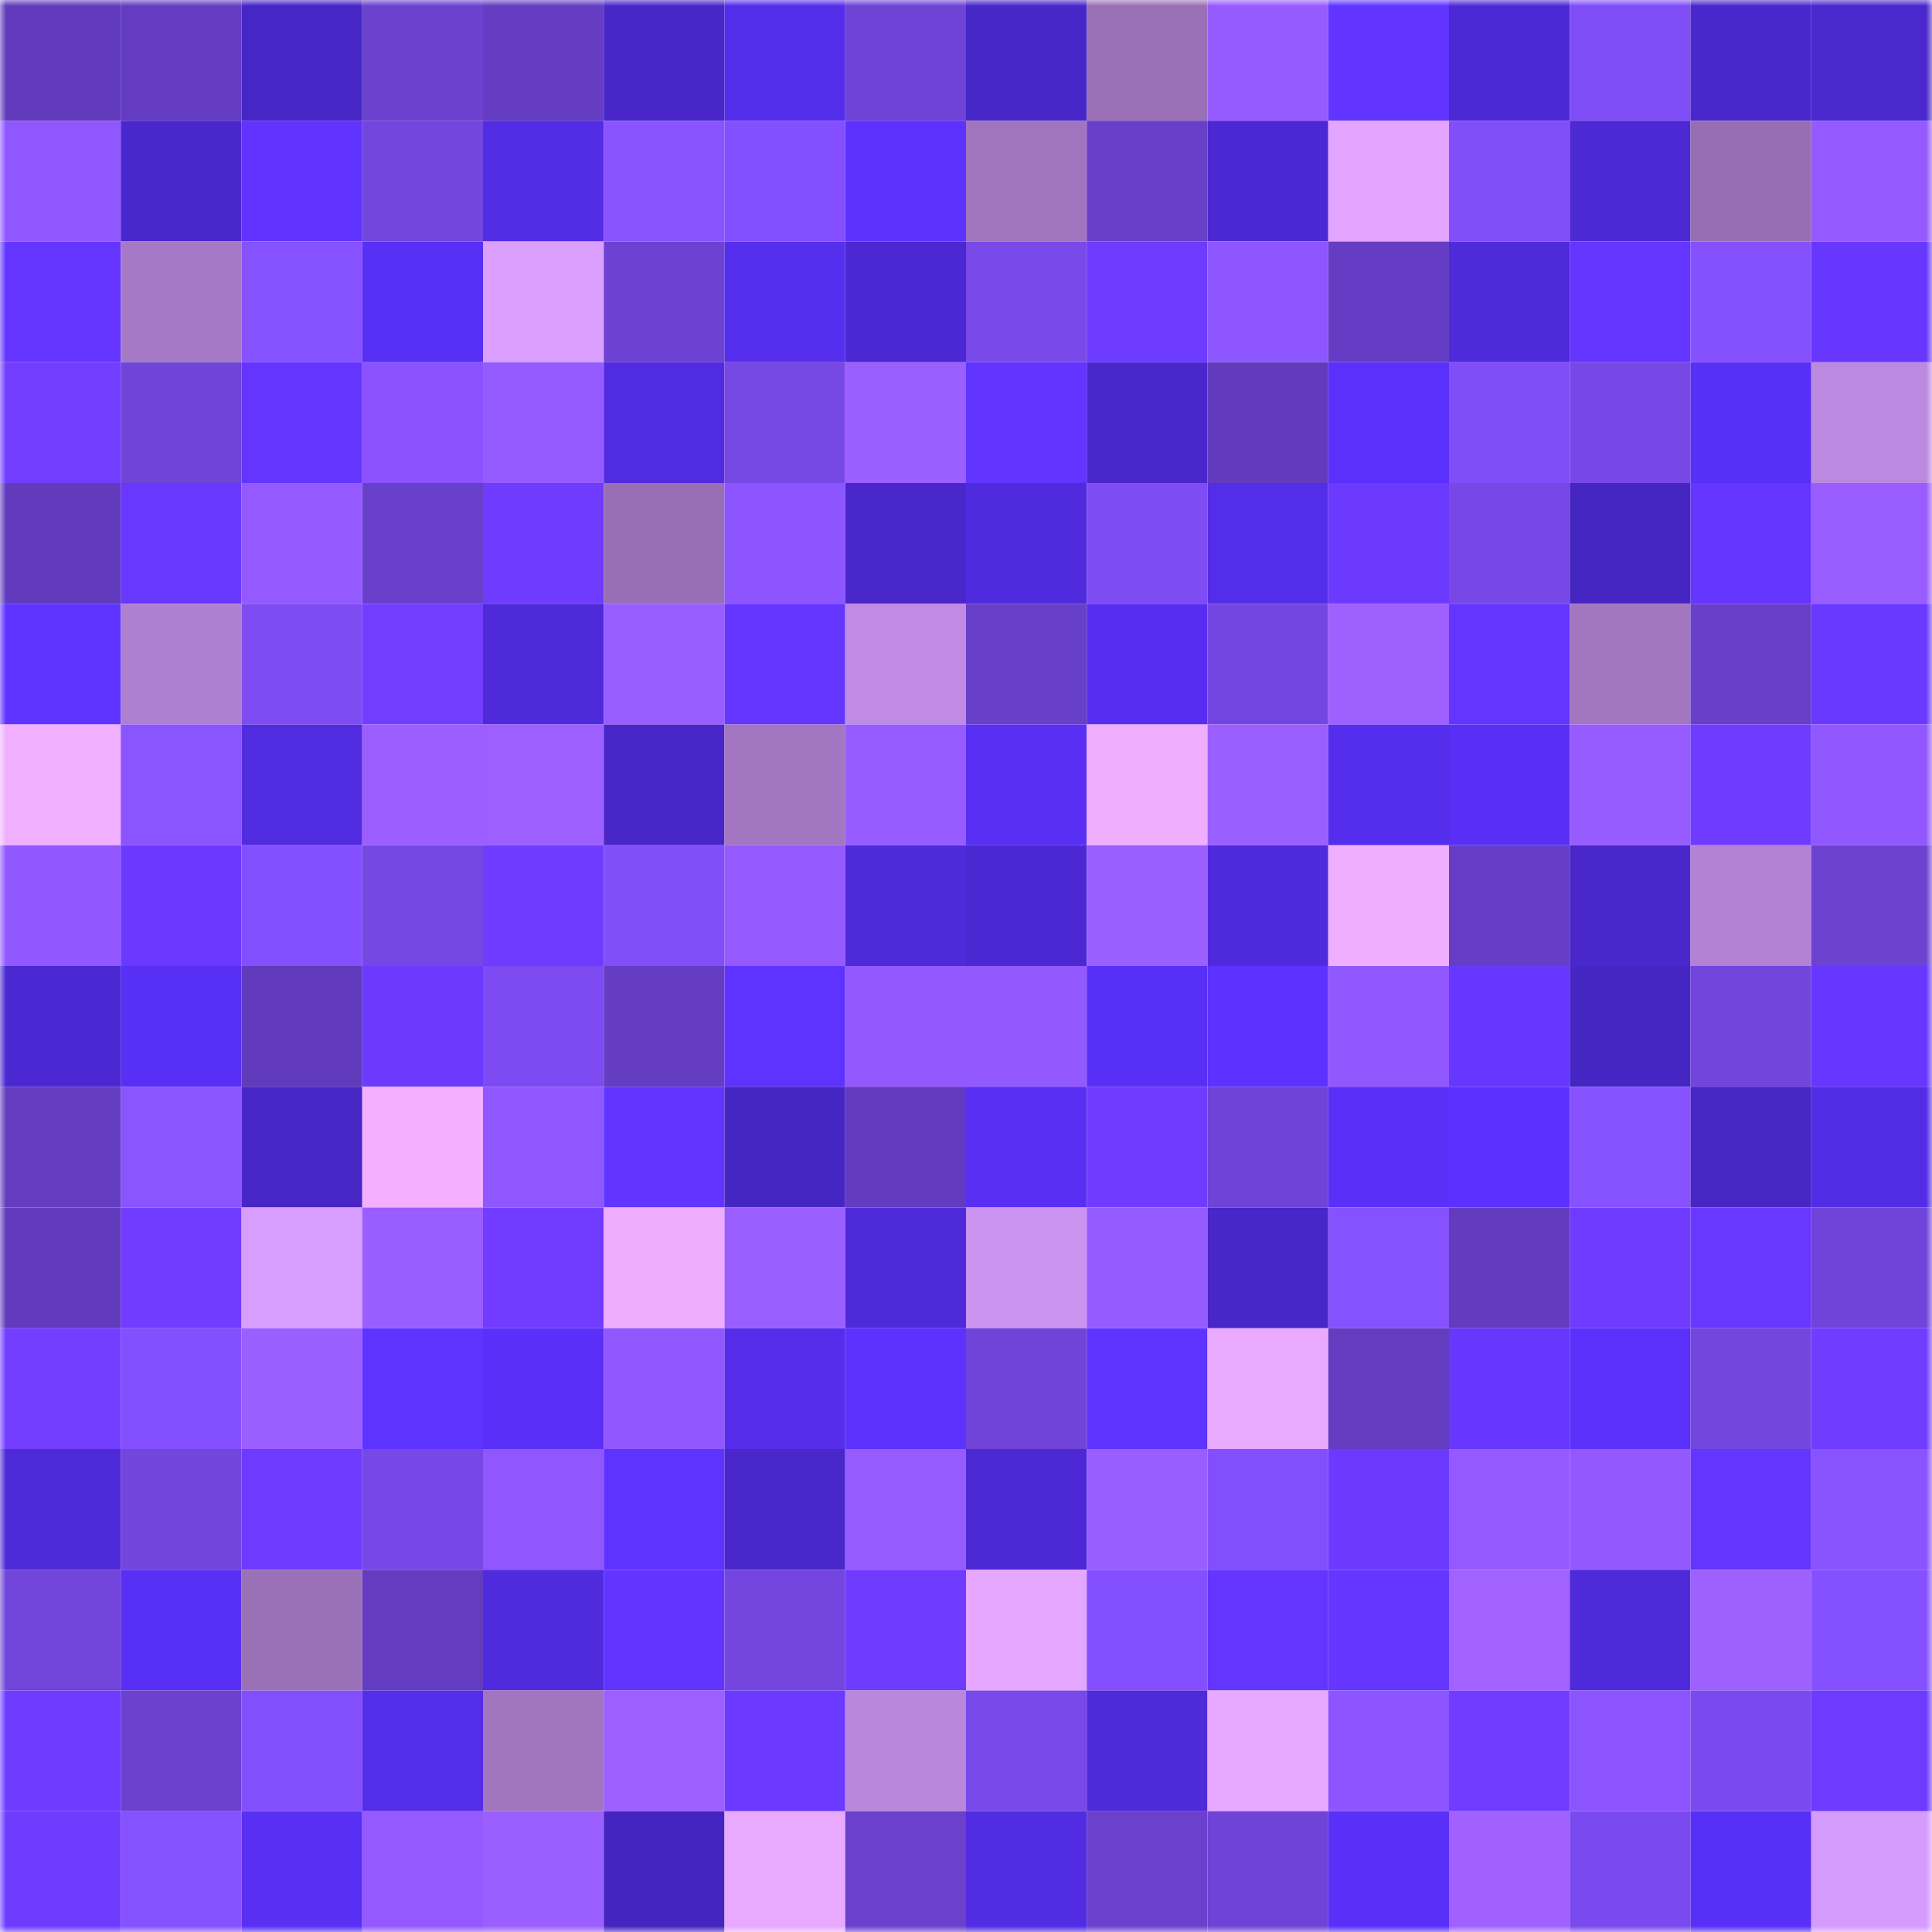 <svg viewBox="0 0 160 160" fill="none" role="img" xmlns="http://www.w3.org/2000/svg" width="240" height="240" name="linea%2Cshingeku.linea.eth"><mask id="2022417451" mask-type="alpha" maskUnits="userSpaceOnUse" x="0" y="0" width="160" height="160"><rect width="160" height="160" fill="#FFFFFF"></rect></mask><g mask="url(#2022417451)"><rect x="0" y="0" width="10" height="10" fill="#613bbb"></rect><rect x="10" y="0" width="10" height="10" fill="#643cc1"></rect><rect x="20" y="0" width="10" height="10" fill="#4726c6"></rect><rect x="30" y="0" width="10" height="10" fill="#6b41cf"></rect><rect x="40" y="0" width="10" height="10" fill="#653dc2"></rect><rect x="50" y="0" width="10" height="10" fill="#4826c7"></rect><rect x="60" y="0" width="10" height="10" fill="#542dea"></rect><rect x="70" y="0" width="10" height="10" fill="#6e43d5"></rect><rect x="80" y="0" width="10" height="10" fill="#4827c9"></rect><rect x="90" y="0" width="10" height="10" fill="#9a70b7"></rect><rect x="100" y="0" width="10" height="10" fill="#965bff"></rect><rect x="110" y="0" width="10" height="10" fill="#6134ff"></rect><rect x="120" y="0" width="10" height="10" fill="#4d29d6"></rect><rect x="130" y="0" width="10" height="10" fill="#7f4df5"></rect><rect x="140" y="0" width="10" height="10" fill="#4a27cc"></rect><rect x="150" y="0" width="10" height="10" fill="#4a28ce"></rect><rect x="0" y="10" width="10" height="10" fill="#9157ff"></rect><rect x="10" y="10" width="10" height="10" fill="#4a27cd"></rect><rect x="20" y="10" width="10" height="10" fill="#6033ff"></rect><rect x="30" y="10" width="10" height="10" fill="#7346df"></rect><rect x="40" y="10" width="10" height="10" fill="#532ce6"></rect><rect x="50" y="10" width="10" height="10" fill="#8953ff"></rect><rect x="60" y="10" width="10" height="10" fill="#8450ff"></rect><rect x="70" y="10" width="10" height="10" fill="#5d32ff"></rect><rect x="80" y="10" width="10" height="10" fill="#a074be"></rect><rect x="90" y="10" width="10" height="10" fill="#683fc8"></rect><rect x="100" y="10" width="10" height="10" fill="#4c28d2"></rect><rect x="110" y="10" width="10" height="10" fill="#e3a5ff"></rect><rect x="120" y="10" width="10" height="10" fill="#814efa"></rect><rect x="130" y="10" width="10" height="10" fill="#4c29d3"></rect><rect x="140" y="10" width="10" height="10" fill="#966eb3"></rect><rect x="150" y="10" width="10" height="10" fill="#955aff"></rect><rect x="0" y="20" width="10" height="10" fill="#6435ff"></rect><rect x="10" y="20" width="10" height="10" fill="#a679c6"></rect><rect x="20" y="20" width="10" height="10" fill="#8651ff"></rect><rect x="30" y="20" width="10" height="10" fill="#582ff4"></rect><rect x="40" y="20" width="10" height="10" fill="#da9fff"></rect><rect x="50" y="20" width="10" height="10" fill="#6d42d2"></rect><rect x="60" y="20" width="10" height="10" fill="#562eed"></rect><rect x="70" y="20" width="10" height="10" fill="#4c28d2"></rect><rect x="80" y="20" width="10" height="10" fill="#7949e9"></rect><rect x="90" y="20" width="10" height="10" fill="#6d3aff"></rect><rect x="100" y="20" width="10" height="10" fill="#8e56ff"></rect><rect x="110" y="20" width="10" height="10" fill="#653dc4"></rect><rect x="120" y="20" width="10" height="10" fill="#4f2adb"></rect><rect x="130" y="20" width="10" height="10" fill="#6335ff"></rect><rect x="140" y="20" width="10" height="10" fill="#8551ff"></rect><rect x="150" y="20" width="10" height="10" fill="#6737ff"></rect><rect x="0" y="30" width="10" height="10" fill="#733dff"></rect><rect x="10" y="30" width="10" height="10" fill="#7044d8"></rect><rect x="20" y="30" width="10" height="10" fill="#6435ff"></rect><rect x="30" y="30" width="10" height="10" fill="#8a53ff"></rect><rect x="40" y="30" width="10" height="10" fill="#965bff"></rect><rect x="50" y="30" width="10" height="10" fill="#512bdf"></rect><rect x="60" y="30" width="10" height="10" fill="#7648e4"></rect><rect x="70" y="30" width="10" height="10" fill="#9b5eff"></rect><rect x="80" y="30" width="10" height="10" fill="#6134ff"></rect><rect x="90" y="30" width="10" height="10" fill="#4a27cd"></rect><rect x="100" y="30" width="10" height="10" fill="#623bbd"></rect><rect x="110" y="30" width="10" height="10" fill="#5b30fc"></rect><rect x="120" y="30" width="10" height="10" fill="#804ef8"></rect><rect x="130" y="30" width="10" height="10" fill="#7748e6"></rect><rect x="140" y="30" width="10" height="10" fill="#582ff5"></rect><rect x="150" y="30" width="10" height="10" fill="#bc89e0"></rect><rect x="0" y="40" width="10" height="10" fill="#623bbc"></rect><rect x="10" y="40" width="10" height="10" fill="#6838ff"></rect><rect x="20" y="40" width="10" height="10" fill="#955aff"></rect><rect x="30" y="40" width="10" height="10" fill="#6940cb"></rect><rect x="40" y="40" width="10" height="10" fill="#6e3bff"></rect><rect x="50" y="40" width="10" height="10" fill="#986fb5"></rect><rect x="60" y="40" width="10" height="10" fill="#8c55ff"></rect><rect x="70" y="40" width="10" height="10" fill="#4927ca"></rect><rect x="80" y="40" width="10" height="10" fill="#502bde"></rect><rect x="90" y="40" width="10" height="10" fill="#7e4cf3"></rect><rect x="100" y="40" width="10" height="10" fill="#542dea"></rect><rect x="110" y="40" width="10" height="10" fill="#6c3aff"></rect><rect x="120" y="40" width="10" height="10" fill="#7848e7"></rect><rect x="130" y="40" width="10" height="10" fill="#4626c3"></rect><rect x="140" y="40" width="10" height="10" fill="#6536ff"></rect><rect x="150" y="40" width="10" height="10" fill="#995cff"></rect><rect x="0" y="50" width="10" height="10" fill="#5e32ff"></rect><rect x="10" y="50" width="10" height="10" fill="#af80d1"></rect><rect x="20" y="50" width="10" height="10" fill="#7e4cf2"></rect><rect x="30" y="50" width="10" height="10" fill="#723dff"></rect><rect x="40" y="50" width="10" height="10" fill="#4f2adb"></rect><rect x="50" y="50" width="10" height="10" fill="#995dff"></rect><rect x="60" y="50" width="10" height="10" fill="#6536ff"></rect><rect x="70" y="50" width="10" height="10" fill="#bf8be4"></rect><rect x="80" y="50" width="10" height="10" fill="#683fc8"></rect><rect x="90" y="50" width="10" height="10" fill="#572ef1"></rect><rect x="100" y="50" width="10" height="10" fill="#7446e1"></rect><rect x="110" y="50" width="10" height="10" fill="#9e60ff"></rect><rect x="120" y="50" width="10" height="10" fill="#6335ff"></rect><rect x="130" y="50" width="10" height="10" fill="#a276c0"></rect><rect x="140" y="50" width="10" height="10" fill="#693fca"></rect><rect x="150" y="50" width="10" height="10" fill="#6a39ff"></rect><rect x="0" y="60" width="10" height="10" fill="#f1b0ff"></rect><rect x="10" y="60" width="10" height="10" fill="#8a54ff"></rect><rect x="20" y="60" width="10" height="10" fill="#512be0"></rect><rect x="30" y="60" width="10" height="10" fill="#9c5eff"></rect><rect x="40" y="60" width="10" height="10" fill="#9d5fff"></rect><rect x="50" y="60" width="10" height="10" fill="#4826c7"></rect><rect x="60" y="60" width="10" height="10" fill="#a376c2"></rect><rect x="70" y="60" width="10" height="10" fill="#975bff"></rect><rect x="80" y="60" width="10" height="10" fill="#582ff3"></rect><rect x="90" y="60" width="10" height="10" fill="#f0aeff"></rect><rect x="100" y="60" width="10" height="10" fill="#9b5eff"></rect><rect x="110" y="60" width="10" height="10" fill="#552dec"></rect><rect x="120" y="60" width="10" height="10" fill="#592ff6"></rect><rect x="130" y="60" width="10" height="10" fill="#975cff"></rect><rect x="140" y="60" width="10" height="10" fill="#6e3bff"></rect><rect x="150" y="60" width="10" height="10" fill="#9158ff"></rect><rect x="0" y="70" width="10" height="10" fill="#9158ff"></rect><rect x="10" y="70" width="10" height="10" fill="#6a38ff"></rect><rect x="20" y="70" width="10" height="10" fill="#8450ff"></rect><rect x="30" y="70" width="10" height="10" fill="#7547e3"></rect><rect x="40" y="70" width="10" height="10" fill="#6e3bff"></rect><rect x="50" y="70" width="10" height="10" fill="#814ef9"></rect><rect x="60" y="70" width="10" height="10" fill="#945aff"></rect><rect x="70" y="70" width="10" height="10" fill="#4f2ada"></rect><rect x="80" y="70" width="10" height="10" fill="#4c28d2"></rect><rect x="90" y="70" width="10" height="10" fill="#9c5fff"></rect><rect x="100" y="70" width="10" height="10" fill="#4f2adc"></rect><rect x="110" y="70" width="10" height="10" fill="#efaeff"></rect><rect x="120" y="70" width="10" height="10" fill="#663ec5"></rect><rect x="130" y="70" width="10" height="10" fill="#4927cb"></rect><rect x="140" y="70" width="10" height="10" fill="#b382d5"></rect><rect x="150" y="70" width="10" height="10" fill="#6c42d1"></rect><rect x="0" y="80" width="10" height="10" fill="#4c28d3"></rect><rect x="10" y="80" width="10" height="10" fill="#582ff5"></rect><rect x="20" y="80" width="10" height="10" fill="#623bbd"></rect><rect x="30" y="80" width="10" height="10" fill="#6c3aff"></rect><rect x="40" y="80" width="10" height="10" fill="#7d4bf1"></rect><rect x="50" y="80" width="10" height="10" fill="#653dc3"></rect><rect x="60" y="80" width="10" height="10" fill="#5f33ff"></rect><rect x="70" y="80" width="10" height="10" fill="#9359ff"></rect><rect x="80" y="80" width="10" height="10" fill="#9359ff"></rect><rect x="90" y="80" width="10" height="10" fill="#582ff5"></rect><rect x="100" y="80" width="10" height="10" fill="#5d31ff"></rect><rect x="110" y="80" width="10" height="10" fill="#9258ff"></rect><rect x="120" y="80" width="10" height="10" fill="#6737ff"></rect><rect x="130" y="80" width="10" height="10" fill="#4626c3"></rect><rect x="140" y="80" width="10" height="10" fill="#7245dd"></rect><rect x="150" y="80" width="10" height="10" fill="#6737ff"></rect><rect x="0" y="90" width="10" height="10" fill="#643cc0"></rect><rect x="10" y="90" width="10" height="10" fill="#8a54ff"></rect><rect x="20" y="90" width="10" height="10" fill="#4726c5"></rect><rect x="30" y="90" width="10" height="10" fill="#f2b0ff"></rect><rect x="40" y="90" width="10" height="10" fill="#8f57ff"></rect><rect x="50" y="90" width="10" height="10" fill="#6234ff"></rect><rect x="60" y="90" width="10" height="10" fill="#4626c3"></rect><rect x="70" y="90" width="10" height="10" fill="#623bbe"></rect><rect x="80" y="90" width="10" height="10" fill="#582ff3"></rect><rect x="90" y="90" width="10" height="10" fill="#703bff"></rect><rect x="100" y="90" width="10" height="10" fill="#6e43d5"></rect><rect x="110" y="90" width="10" height="10" fill="#5a30f8"></rect><rect x="120" y="90" width="10" height="10" fill="#5c31ff"></rect><rect x="130" y="90" width="10" height="10" fill="#8752ff"></rect><rect x="140" y="90" width="10" height="10" fill="#4726c4"></rect><rect x="150" y="90" width="10" height="10" fill="#532ce6"></rect><rect x="0" y="100" width="10" height="10" fill="#623bbd"></rect><rect x="10" y="100" width="10" height="10" fill="#713cff"></rect><rect x="20" y="100" width="10" height="10" fill="#d79dff"></rect><rect x="30" y="100" width="10" height="10" fill="#9a5dff"></rect><rect x="40" y="100" width="10" height="10" fill="#713cff"></rect><rect x="50" y="100" width="10" height="10" fill="#eeadff"></rect><rect x="60" y="100" width="10" height="10" fill="#9b5eff"></rect><rect x="70" y="100" width="10" height="10" fill="#4f2ada"></rect><rect x="80" y="100" width="10" height="10" fill="#cb94f1"></rect><rect x="90" y="100" width="10" height="10" fill="#965bff"></rect><rect x="100" y="100" width="10" height="10" fill="#4826c8"></rect><rect x="110" y="100" width="10" height="10" fill="#8651ff"></rect><rect x="120" y="100" width="10" height="10" fill="#633cbe"></rect><rect x="130" y="100" width="10" height="10" fill="#6f3bff"></rect><rect x="140" y="100" width="10" height="10" fill="#6938ff"></rect><rect x="150" y="100" width="10" height="10" fill="#7044d9"></rect><rect x="0" y="110" width="10" height="10" fill="#723dff"></rect><rect x="10" y="110" width="10" height="10" fill="#8450ff"></rect><rect x="20" y="110" width="10" height="10" fill="#9c5fff"></rect><rect x="30" y="110" width="10" height="10" fill="#5e32ff"></rect><rect x="40" y="110" width="10" height="10" fill="#5a30f8"></rect><rect x="50" y="110" width="10" height="10" fill="#9158ff"></rect><rect x="60" y="110" width="10" height="10" fill="#552deb"></rect><rect x="70" y="110" width="10" height="10" fill="#5d32ff"></rect><rect x="80" y="110" width="10" height="10" fill="#7044d8"></rect><rect x="90" y="110" width="10" height="10" fill="#5e32ff"></rect><rect x="100" y="110" width="10" height="10" fill="#e8a9ff"></rect><rect x="110" y="110" width="10" height="10" fill="#633cc0"></rect><rect x="120" y="110" width="10" height="10" fill="#6737ff"></rect><rect x="130" y="110" width="10" height="10" fill="#5b30fb"></rect><rect x="140" y="110" width="10" height="10" fill="#7346de"></rect><rect x="150" y="110" width="10" height="10" fill="#703cff"></rect><rect x="0" y="120" width="10" height="10" fill="#4d29d7"></rect><rect x="10" y="120" width="10" height="10" fill="#7245dc"></rect><rect x="20" y="120" width="10" height="10" fill="#6e3aff"></rect><rect x="30" y="120" width="10" height="10" fill="#7848e7"></rect><rect x="40" y="120" width="10" height="10" fill="#9057ff"></rect><rect x="50" y="120" width="10" height="10" fill="#5f33ff"></rect><rect x="60" y="120" width="10" height="10" fill="#4927cb"></rect><rect x="70" y="120" width="10" height="10" fill="#975bff"></rect><rect x="80" y="120" width="10" height="10" fill="#4d29d5"></rect><rect x="90" y="120" width="10" height="10" fill="#9a5dff"></rect><rect x="100" y="120" width="10" height="10" fill="#834ffc"></rect><rect x="110" y="120" width="10" height="10" fill="#6c3aff"></rect><rect x="120" y="120" width="10" height="10" fill="#955aff"></rect><rect x="130" y="120" width="10" height="10" fill="#9359ff"></rect><rect x="140" y="120" width="10" height="10" fill="#6335ff"></rect><rect x="150" y="120" width="10" height="10" fill="#8953ff"></rect><rect x="0" y="130" width="10" height="10" fill="#7144da"></rect><rect x="10" y="130" width="10" height="10" fill="#582ff5"></rect><rect x="20" y="130" width="10" height="10" fill="#9a70b7"></rect><rect x="30" y="130" width="10" height="10" fill="#633cc0"></rect><rect x="40" y="130" width="10" height="10" fill="#502bde"></rect><rect x="50" y="130" width="10" height="10" fill="#6234ff"></rect><rect x="60" y="130" width="10" height="10" fill="#7446df"></rect><rect x="70" y="130" width="10" height="10" fill="#6e3bff"></rect><rect x="80" y="130" width="10" height="10" fill="#e5a7ff"></rect><rect x="90" y="130" width="10" height="10" fill="#8450ff"></rect><rect x="100" y="130" width="10" height="10" fill="#6335ff"></rect><rect x="110" y="130" width="10" height="10" fill="#6536ff"></rect><rect x="120" y="130" width="10" height="10" fill="#a162ff"></rect><rect x="130" y="130" width="10" height="10" fill="#4f2adb"></rect><rect x="140" y="130" width="10" height="10" fill="#9e60ff"></rect><rect x="150" y="130" width="10" height="10" fill="#8550ff"></rect><rect x="0" y="140" width="10" height="10" fill="#6f3bff"></rect><rect x="10" y="140" width="10" height="10" fill="#6c41d0"></rect><rect x="20" y="140" width="10" height="10" fill="#834ffc"></rect><rect x="30" y="140" width="10" height="10" fill="#542de8"></rect><rect x="40" y="140" width="10" height="10" fill="#a175bf"></rect><rect x="50" y="140" width="10" height="10" fill="#9d5fff"></rect><rect x="60" y="140" width="10" height="10" fill="#6b39ff"></rect><rect x="70" y="140" width="10" height="10" fill="#b987dc"></rect><rect x="80" y="140" width="10" height="10" fill="#7849e8"></rect><rect x="90" y="140" width="10" height="10" fill="#4e2ad9"></rect><rect x="100" y="140" width="10" height="10" fill="#e7a8ff"></rect><rect x="110" y="140" width="10" height="10" fill="#8c55ff"></rect><rect x="120" y="140" width="10" height="10" fill="#713cff"></rect><rect x="130" y="140" width="10" height="10" fill="#8b54ff"></rect><rect x="140" y="140" width="10" height="10" fill="#7b4aee"></rect><rect x="150" y="140" width="10" height="10" fill="#6d3aff"></rect><rect x="0" y="150" width="10" height="10" fill="#6f3bff"></rect><rect x="10" y="150" width="10" height="10" fill="#8651ff"></rect><rect x="20" y="150" width="10" height="10" fill="#582ff3"></rect><rect x="30" y="150" width="10" height="10" fill="#9459ff"></rect><rect x="40" y="150" width="10" height="10" fill="#9b5eff"></rect><rect x="50" y="150" width="10" height="10" fill="#4525bf"></rect><rect x="60" y="150" width="10" height="10" fill="#e8a9ff"></rect><rect x="70" y="150" width="10" height="10" fill="#6a40cd"></rect><rect x="80" y="150" width="10" height="10" fill="#522ce3"></rect><rect x="90" y="150" width="10" height="10" fill="#6a40cc"></rect><rect x="100" y="150" width="10" height="10" fill="#6f43d6"></rect><rect x="110" y="150" width="10" height="10" fill="#5a30f8"></rect><rect x="120" y="150" width="10" height="10" fill="#a161ff"></rect><rect x="130" y="150" width="10" height="10" fill="#7b4aee"></rect><rect x="140" y="150" width="10" height="10" fill="#582ff5"></rect><rect x="150" y="150" width="10" height="10" fill="#d59bfd"></rect></g></svg>